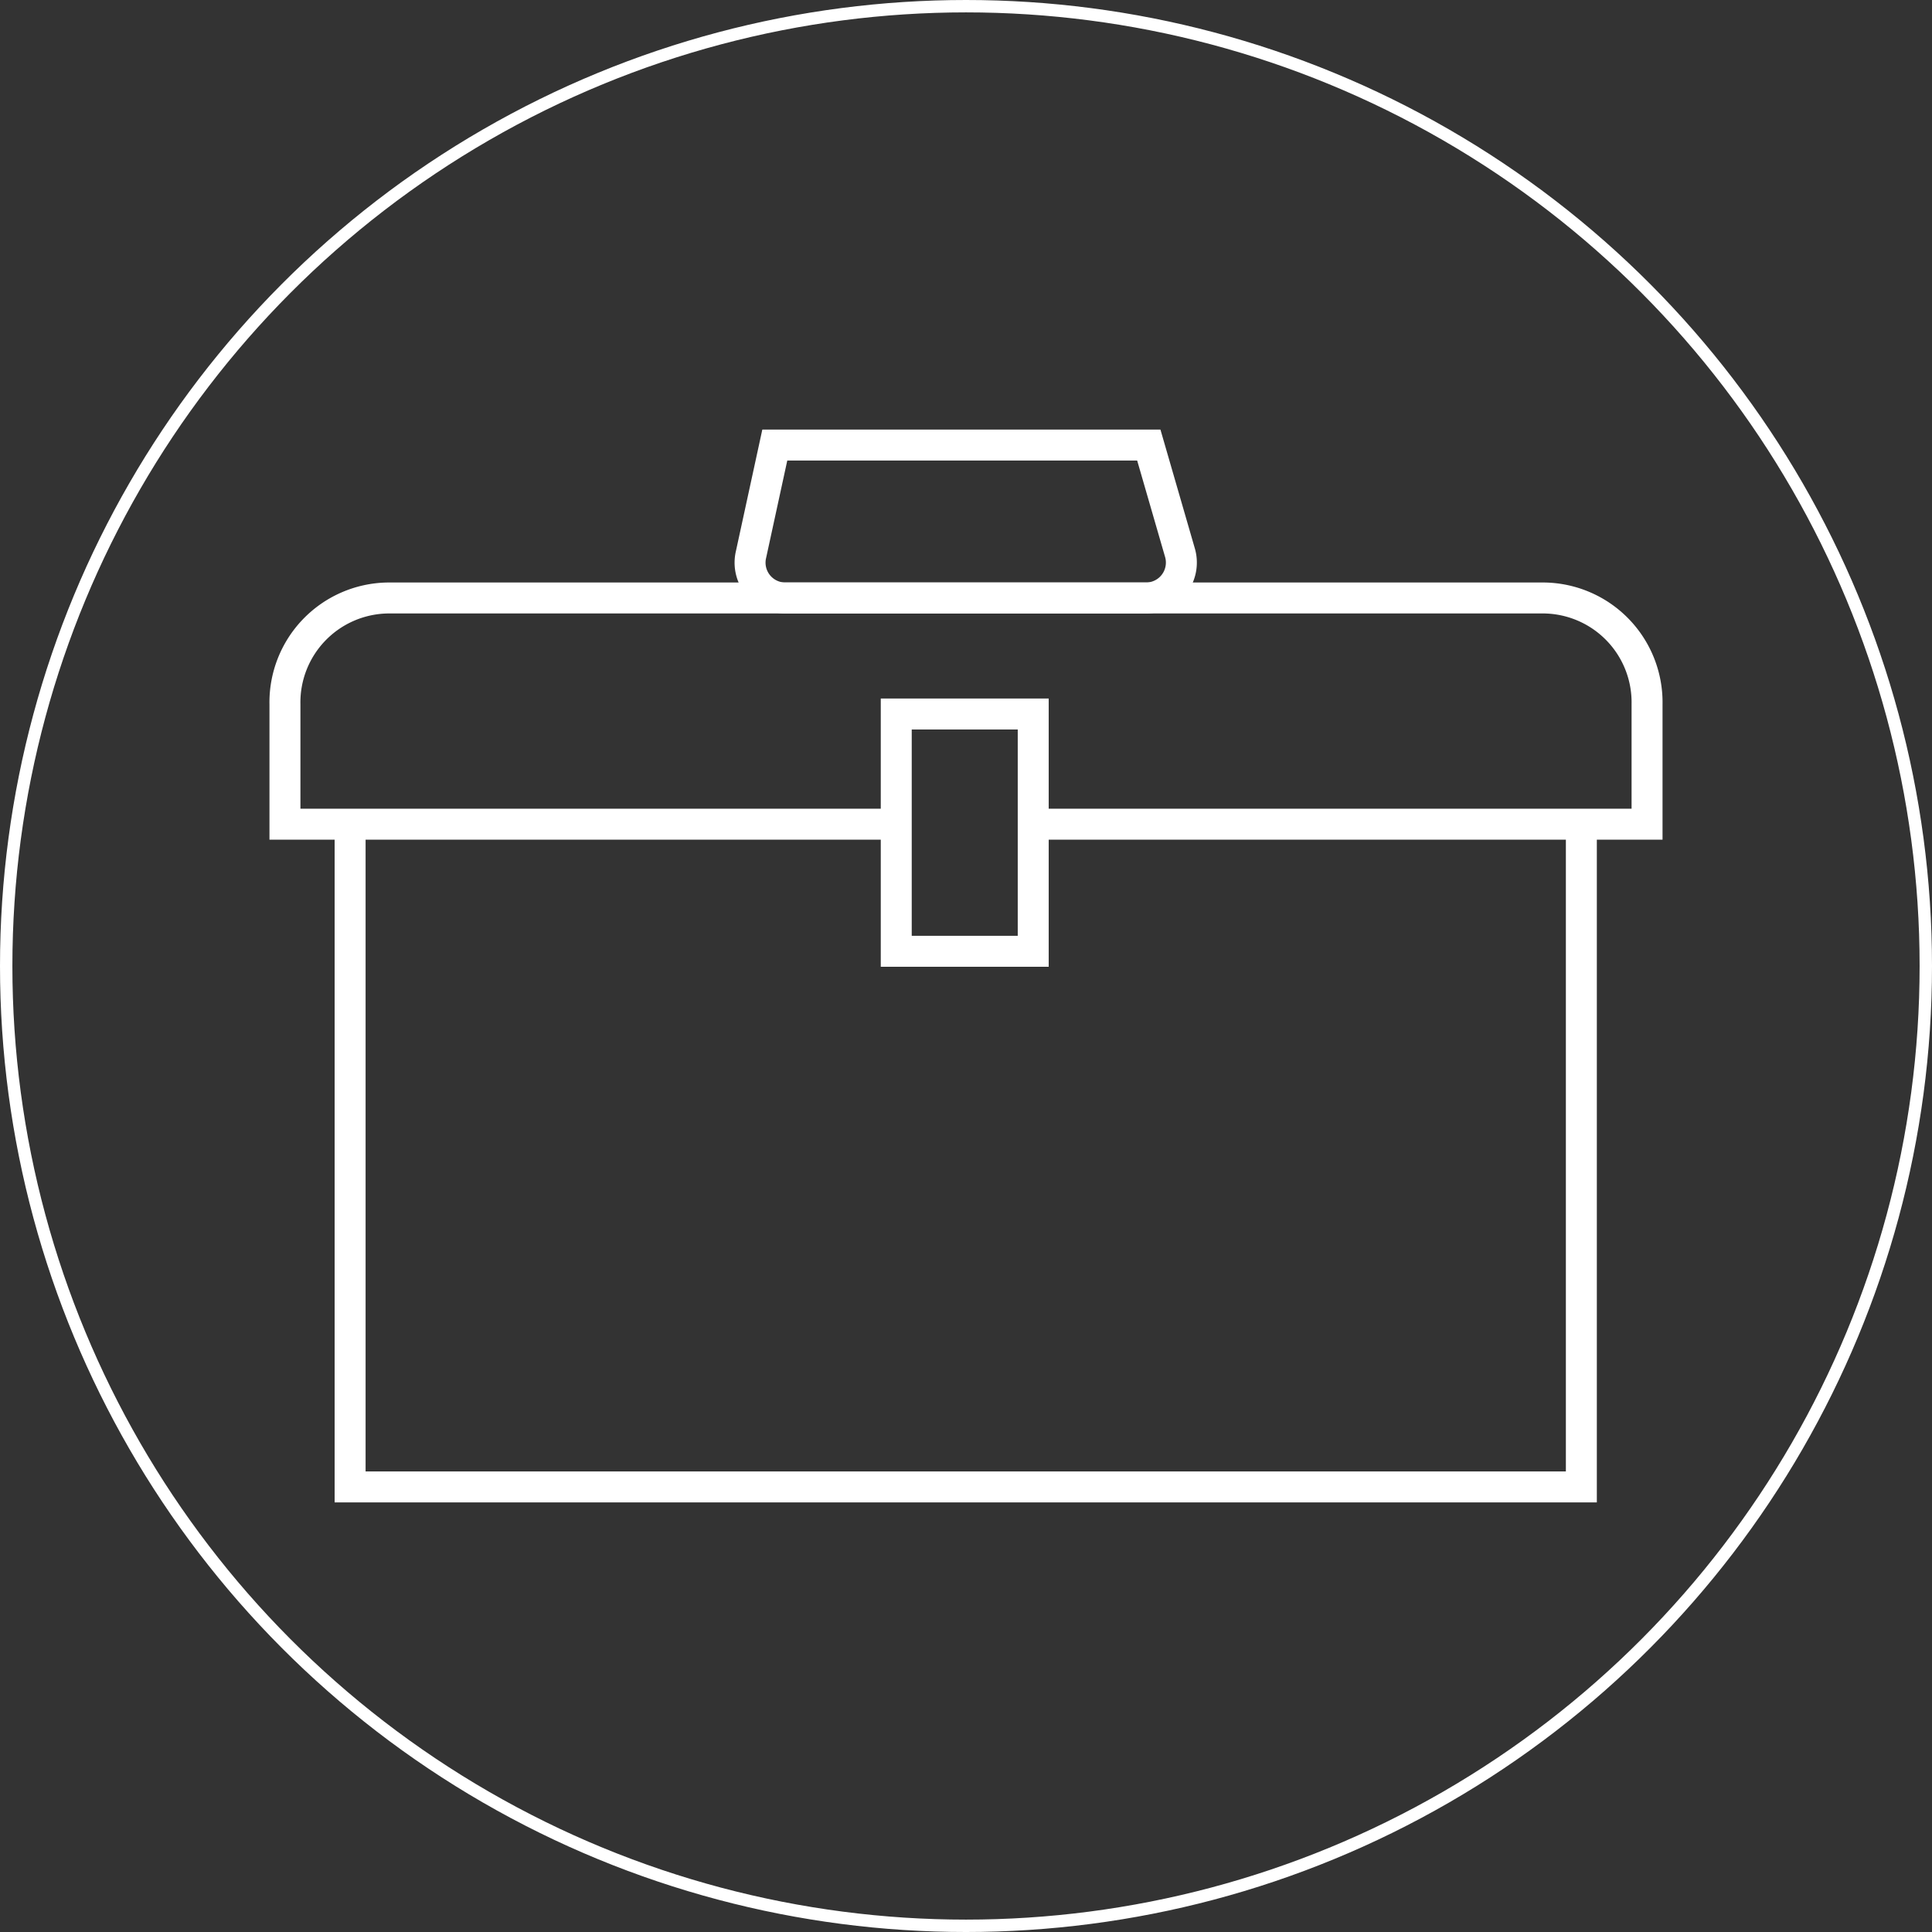<svg xmlns="http://www.w3.org/2000/svg" width="156" height="156" viewBox="0 0 156 156">
  <rect x="0" y="0" width="156" height="156" fill="#333333" stroke="none"/>
  <g id="综合成本" transform="translate(11.992 11.992)">
    <path id="路径_46" data-name="路径 46" d="M115.695,54.556V108.07H16.278V54.556" fill="none" stroke="#fff" stroke-miterlimit="10" stroke-width="2.5"/>
    <rect id="矩形_29" data-name="矩形 29" width="11.06" height="19.16" transform="translate(60.376 45.66)" fill="none" stroke="#fff" stroke-miterlimit="10" stroke-width="2.5"/>
    <path id="路径_47" data-name="路径 47" d="M60.376,54.556H11.016V44.88a8.429,8.429,0,0,1,8.261-8.587h93.462A8.429,8.429,0,0,1,121,44.88v9.676H71.435" fill="none" stroke="#fff" stroke-miterlimit="10" stroke-width="2.5"/>
    <path id="路径_48" data-name="路径 48" d="M80.609,36.293H51.35a2.855,2.855,0,0,1-2.7-3.515l1.919-8.832h30.2l2.5,8.635A2.862,2.862,0,0,1,80.609,36.293Z" fill="none" stroke="#fff" stroke-miterlimit="10" stroke-width="2.5"/>
    <g id="椭圆_4" data-name="椭圆 4" transform="translate(-11.992 -11.992)" fill="none" stroke="#fff" stroke-width="1">
      <circle cx="78" cy="78" r="78" stroke="none"/>
      <circle cx="78" cy="78" r="77.5" fill="none"/>
    </g>
  </g>
</svg>
